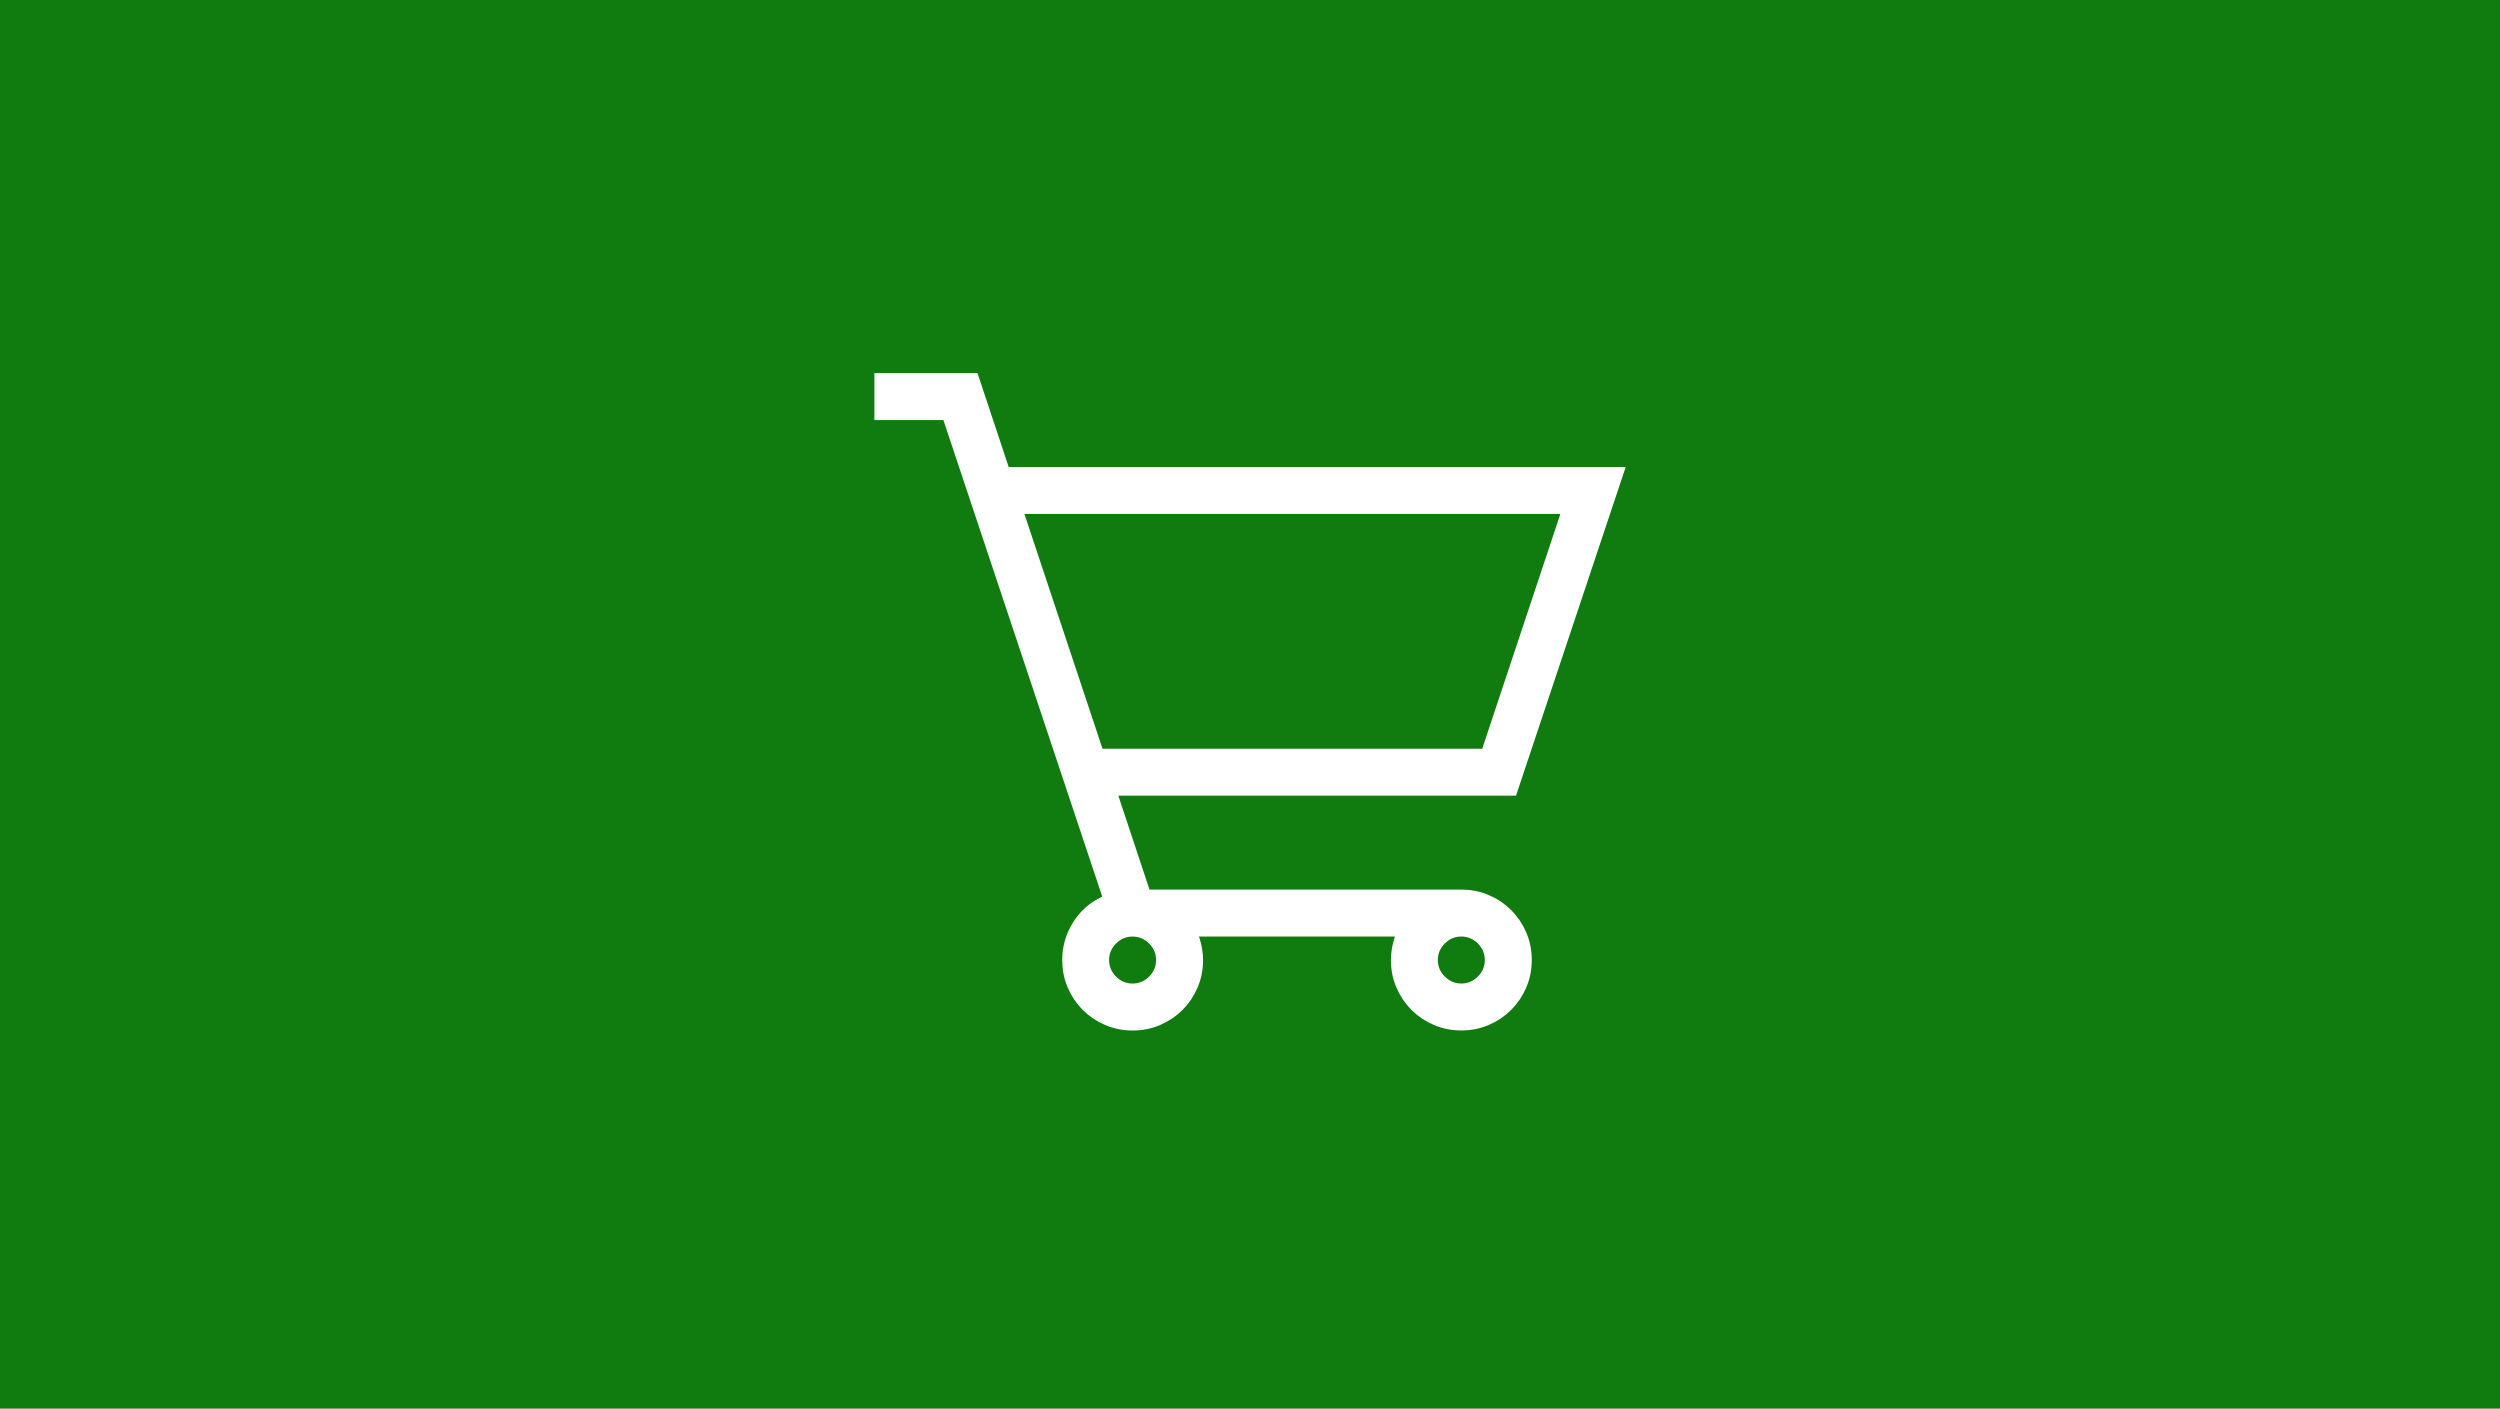 <?xml version="1.0" encoding="UTF-8"?>
<svg id="Layer_1" xmlns="http://www.w3.org/2000/svg" xmlns:xlink="http://www.w3.org/1999/xlink" viewBox="0 0 788 444">
  <defs>
    <style>
      .cls-1 {
        fill: none;
      }

      .cls-2 {
        fill: #fff;
        stroke: #fff;
        stroke-width: 6.29px;
      }

      .cls-3 {
        fill: #107c10;
      }

      .cls-4 {
        clip-path: url(#clippath-1);
      }

      .cls-5 {
        clip-path: url(#clippath);
      }
    </style>
    <clipPath id="clippath">
      <rect class="cls-1" width="788" height="444"/>
    </clipPath>
    <clipPath id="clippath-1">
      <rect class="cls-1" x="275.59" y="102.79" width="236.82" height="236.82"/>
    </clipPath>
  </defs>
  <g class="cls-5">
    <g>
      <rect class="cls-3" width="788" height="444.3"/>
      <g class="cls-4">
        <path class="cls-2" d="M442.66,296.2l1.38-4.14h-70.47l1.38,4.14c.75,2.26,1.11,4.39,1.11,6.41,0,2.68-.5,5.15-1.48,7.43-1,2.34-2.36,4.36-4.07,6.07s-3.73,3.07-6.07,4.08c-2.29.98-4.76,1.48-7.43,1.48s-5.15-.5-7.43-1.48c-2.34-1.01-4.36-2.36-6.07-4.08-1.71-1.71-3.07-3.73-4.07-6.07-.98-2.29-1.48-4.76-1.48-7.43,0-3.65.96-7.02,2.89-10.14,1.91-3.09,4.52-5.42,7.91-7.02l2.53-1.19-.88-2.65-50.07-150.21-.72-2.15h-20.86v-8.51h27.08l9.11,27.45.71,2.15h192.4l-32.48,97.32h-127.44l1.37,4.13,9.83,29.6.71,2.15h100.56c2.68,0,5.15.5,7.43,1.48,2.34,1,4.36,2.36,6.07,4.07s3.07,3.73,4.08,6.07c.98,2.29,1.48,4.76,1.48,7.43s-.5,5.15-1.48,7.43c-1.01,2.34-2.36,4.36-4.08,6.07-1.71,1.71-3.73,3.07-6.07,4.08-2.29.98-4.75,1.48-7.43,1.48s-5.15-.5-7.43-1.48c-2.34-1.01-4.36-2.36-6.07-4.08-1.71-1.71-3.07-3.73-4.07-6.07-.98-2.29-1.48-4.76-1.48-7.43,0-2.01.36-4.14,1.11-6.41ZM322.88,158.85h-4.36l1.38,4.14,24.63,74.01.71,2.15h124.22l.72-2.15,24.63-74.01,1.38-4.14h-173.3ZM367.54,302.61c0-2.87-1.09-5.39-3.12-7.43-2.03-2.03-4.56-3.12-7.43-3.12s-5.39,1.08-7.43,3.12c-2.03,2.03-3.12,4.56-3.12,7.43s1.09,5.39,3.12,7.43c2.03,2.03,4.56,3.12,7.43,3.12s5.39-1.09,7.43-3.12,3.12-4.56,3.12-7.43ZM460.61,313.15c2.87,0,5.39-1.09,7.43-3.12s3.12-4.56,3.12-7.43-1.09-5.39-3.12-7.43c-2.03-2.03-4.56-3.12-7.43-3.12s-5.39,1.08-7.43,3.12c-2.03,2.03-3.12,4.56-3.12,7.43s1.08,5.39,3.12,7.43c2.03,2.03,4.56,3.12,7.43,3.12Z"/>
      </g>
    </g>
  </g>
</svg>